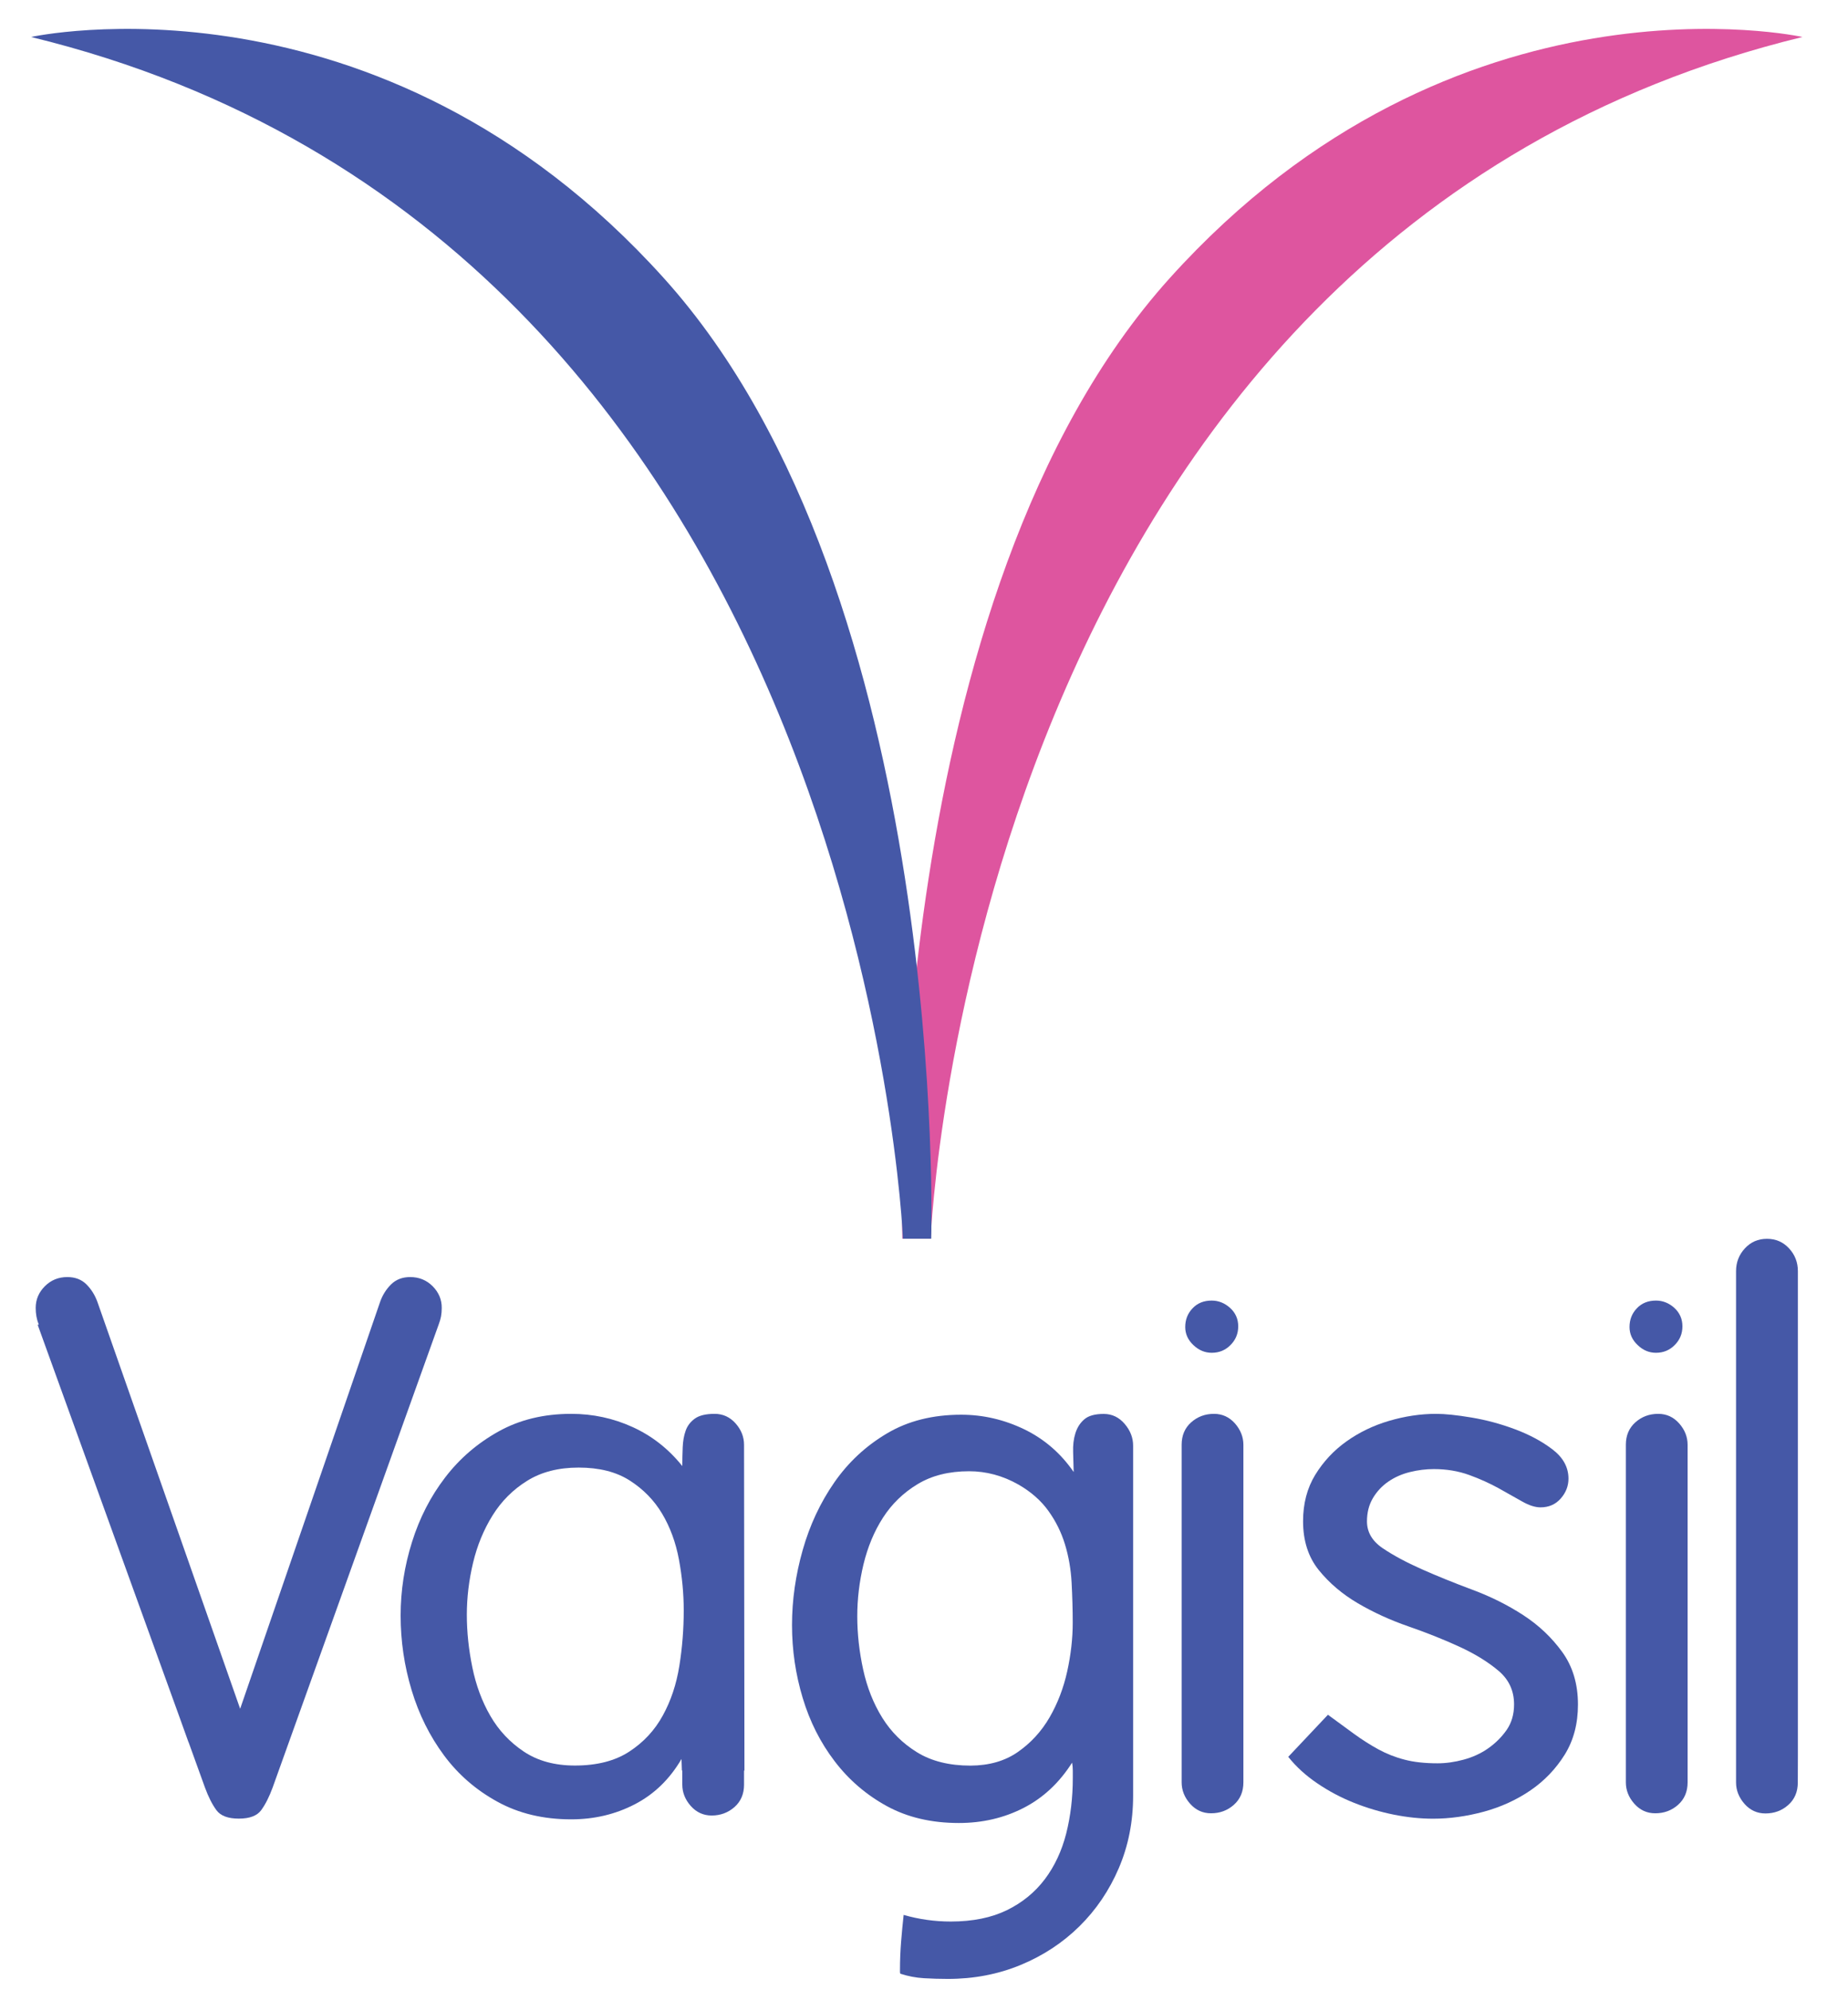 <?xml version="1.0" encoding="utf-8"?>
<!-- Generator: Adobe Illustrator 21.0.0, SVG Export Plug-In . SVG Version: 6.00 Build 0)  -->
<svg version="1.1" id="Layer_1" xmlns="http://www.w3.org/2000/svg" xmlns:xlink="http://www.w3.org/1999/xlink" x="0px" y="0px"
	 viewBox="0 0 2319.3 2496.8" style="enable-background:new 0 0 2319.3 2496.8;" xml:space="preserve">
<style type="text/css">
	.st0{fill:#DE559F;}
	.st1{fill:#4558A7;}
</style>
<g>
	<g>
		<path class="st0" d="M2262.2,46.4c0,0-435-96-794.2,302.6c-359.2,398.6-335.5,1205-335.5,1205h35.5
			C1167.9,1554,1219.2,300.3,2262.2,46.4z"/>
		<path class="st1" d="M39,46.4c0,0,435-96,794.2,302.6c359.2,398.6,335.5,1205,335.5,1205h-35.5C1133.3,1554,1081.9,300.3,39,46.4z
			"/>
	</g>
	<g>
		<path class="st1" d="M1346.8,1821.7c-0.3-8.6,0.6-16.5,2.8-23.5c2.2-7.1,5.8-12.9,11.1-17.5c5.2-4.6,13.4-6.9,24.5-6.9
			c10.5,0,19.2,4.2,26.3,12.5c7.1,8.3,10.6,17.4,10.6,27.2v439.3c0,32.6-6,62.9-18,90.9c-12,28-28.5,52.3-49.4,72.9
			c-20.9,20.6-45.5,36.8-73.8,48.5c-28.3,11.7-58.8,17.5-91.4,17.5c-9.9,0-19.8-0.3-30-0.9c-10.1-0.6-19.8-2.5-29.1-5.5
			c-0.6,0-0.9-0.9-0.9-2.8v-2.8c0-11.7,0.5-23.2,1.4-34.6c0.9-11.4,2-22.6,3.2-33.7c19.1,5.5,38.8,8.3,59.1,8.3
			c27.7,0,51.2-4.8,70.6-14.3c19.4-9.5,35.2-22.5,47.5-38.8c12.3-16.3,21.2-35.4,26.8-57.2c5.5-21.8,8.3-45.1,8.3-69.7
			c0-3.1,0-6.1,0-9.2c0-3.7-0.3-7.1-0.9-10.1c-16,25.2-36.3,44.2-60.9,56.8c-24.6,12.6-51.7,18.9-81.2,18.9
			c-34.5,0-64.6-7.1-90.4-21.2c-25.8-14.1-47.7-32.9-65.5-56.3c-17.9-23.4-31.2-49.8-40.1-79.4c-8.9-29.5-13.4-60-13.4-91.4
			c0-31.4,4.5-62.8,13.4-94.1c8.9-31.4,22.2-59.7,39.7-84.9c17.5-25.2,39.5-45.7,66-61.4c26.4-15.7,57.5-23.5,93.2-23.5
			c27.7,0,54.1,6.2,79.4,18.4c25.2,12.3,45.8,30.2,61.8,53.5C1347.3,1838.7,1347.1,1830.4,1346.8,1821.7z M1277.6,2197.8
			c16.3-11.4,29.5-25.8,39.7-43.4c10.1-17.5,17.5-36.8,22.1-57.7c4.6-20.9,6.9-41.2,6.9-60.9c0-16.6-0.5-33.4-1.4-50.3
			c-0.9-16.9-3.7-32.9-8.3-48c-4.6-15.1-11.5-29.1-20.8-42c-9.2-12.9-21.8-24-37.8-33.2c-19.7-11.1-40.3-16.6-61.8-16.6
			c-25.2,0-46.8,5.4-64.6,16.2c-17.9,10.8-32.3,24.8-43.4,42c-11.1,17.2-19.2,36.8-24.5,58.6c-5.2,21.8-7.8,43.5-7.8,65.1
			c0,22.1,2.5,44.5,7.4,66.9c4.9,22.5,12.9,42.6,24,60.5c11.1,17.8,25.7,32.3,43.8,43.4c18.1,11.1,40.5,16.6,66.9,16.6
			C1241.5,2214.9,1261.3,2209.2,1277.6,2197.8z"/>
		<path class="st1" d="M1666.6,2151.2c11.7,8.6,22.6,16.6,32.8,24c10.2,7.4,20.3,13.8,30.5,19.4c10.1,5.5,21.1,9.9,32.8,12.9
			c11.7,3.1,25.5,4.6,41.5,4.6c10.5,0,21.4-1.5,32.8-4.6c11.4-3.1,21.7-7.8,30.9-14.3c9.2-6.5,16.9-14.2,23.1-23.1
			c6.1-8.9,9.2-19.5,9.2-31.9c0-17.2-6.6-31.4-19.8-42.4c-13.2-11.1-29.5-21.1-48.9-30c-19.4-8.9-40.6-17.4-63.7-25.4
			c-23.1-8-44.3-17.7-63.7-29.1c-19.4-11.4-35.7-25.2-48.9-41.5c-13.2-16.3-19.8-36.8-19.8-61.4c0-22.1,5.1-41.5,15.2-58.1
			c10.2-16.6,23.2-30.6,39.2-42c16-11.4,33.8-20,53.5-25.8c19.7-5.8,39.4-8.8,59.1-8.8c11.1,0,25.8,1.5,44.3,4.6
			c18.5,3.1,36.8,8,54.9,14.8c18.1,6.8,33.8,15.2,47.1,25.4c13.2,10.2,19.8,22.3,19.8,36.5c0,9.2-3.2,17.5-9.7,24.9
			c-6.5,7.4-14.9,11.1-25.4,11.1c-6.8,0-14.5-2.5-23.1-7.4c-8.6-4.9-18.5-10.5-29.5-16.6c-11.1-6.1-23.4-11.7-36.9-16.6
			c-13.5-4.9-28.3-7.4-44.3-7.4c-9.9,0-19.9,1.2-30,3.7c-10.2,2.5-19.2,6.5-27.2,12c-8,5.5-14.5,12.5-19.4,20.8
			c-4.9,8.3-7.4,18-7.4,29.1c0,13.5,6.6,24.8,19.8,33.7c13.2,8.9,29.5,17.7,48.9,26.3c19.4,8.6,40.6,17.2,63.7,25.8
			c23.1,8.6,44.3,19.2,63.7,31.8c19.4,12.6,35.7,28,48.9,46.2c13.2,18.2,19.8,40.2,19.8,66c0,24-5.5,44.9-16.6,62.8
			c-11.1,17.8-25.4,32.8-42.9,44.8c-17.5,12-37.1,20.9-58.6,26.8c-21.5,5.8-42.8,8.8-63.7,8.8c-16,0-32.5-1.7-49.4-5.1
			c-16.9-3.4-33.5-8.3-49.8-14.8c-16.3-6.5-31.7-14.6-46.2-24.5c-14.5-9.8-26.6-20.9-36.4-33.2L1666.6,2151.2z"/>
		<path class="st1" d="M543,1613.6c-7.7-7.7-17.1-11.5-28.2-11.5c-9.8,0-17.8,3.1-24,9.2c-6.2,6.2-10.8,13.5-13.8,22.1l-175.6,510.3
			l-179.1-510.3c-3.1-8.6-7.7-16-13.8-22.1c-6.1-6.1-14.1-9.2-24-9.2c-11.1,0-20.5,3.8-28.2,11.5c-7.7,7.7-11.5,16.8-11.5,27.2
			c0,3.7,0.3,7.2,0.9,10.6c0.6,3.4,1.5,6.6,2.8,9.7l0.2,0.6l-1.4,0.3L226,2156.2l10.6,29.5l0.1,0l20.6,57
			c4.3,11.7,9.1,21.1,14.3,28.2c5.2,7.1,14.6,10.6,28.1,10.6c13.5,0,22.9-3.5,28.1-10.6c5.2-7.1,10-16.5,14.3-28.2l208.6-581.5
			c1.2-3.1,2.1-6.3,2.8-9.7c0.6-3.4,0.9-6.9,0.9-10.6C554.5,1630.4,550.6,1621.3,543,1613.6z"/>
		<path class="st1" d="M934.3,2221.1l-0.5-408.6c0-9.8-3.5-18.8-10.6-26.8c-7.1-8-15.9-12-26.3-12c-11.1,0-19.4,2-24.9,6
			c-5.5,4-9.4,9.1-11.5,15.2c-2.2,6.2-3.4,13.1-3.7,20.8c-0.3,7.7-0.5,15.5-0.5,23.5c-17.2-21.5-38-37.8-62.3-48.9
			c-24.3-11.1-50-16.6-77.1-16.6c-34.5,0-64.9,7.4-91.4,22.2c-26.5,14.8-48.8,34-66.9,57.7c-18.2,23.7-32,50.6-41.5,80.8
			c-9.5,30.2-14.3,60.9-14.3,92.3c0,32,4.6,63.2,13.8,93.7c9.2,30.5,22.8,57.7,40.6,81.7c17.8,24,40.1,43.4,66.9,58.1
			c26.8,14.8,57.7,22.2,92.8,22.2c28.9,0,55.5-6.3,79.8-18.9c24.3-12.6,43.8-31.5,58.6-56.8l0.5,14.5h0.5v17.6
			c0,9.8,3.5,18.8,10.6,26.8c7.1,8,15.9,12,26.3,12c11.1,0,20.6-3.6,28.6-10.6c8-7.1,12-16.5,12-28.1v-17.6H934.3z M852.6,2089.9
			c-3.7,23.1-10.6,43.8-20.8,62.3c-10.1,18.5-24.2,33.6-42,45.2c-17.9,11.7-40.6,17.5-68.3,17.5c-25.2,0-46.6-5.8-64.1-17.5
			c-17.5-11.7-31.5-26.6-42-44.8c-10.5-18.1-18-38.4-22.6-60.9c-4.6-22.5-6.9-44.4-6.9-66c0-21.5,2.6-43.2,7.8-65.1
			c5.2-21.8,13.4-41.7,24.5-59.5c11.1-17.8,25.5-32.3,43.4-43.4c17.8-11.1,39.4-16.6,64.6-16.6c25.9,0,47.2,5.4,64.1,16.2
			c16.9,10.8,30.5,24.6,40.6,41.5c10.1,16.9,17.2,36.2,21.2,57.7c4,21.6,6,42.8,6,63.7C858.1,2043.6,856.3,2066.8,852.6,2089.9z"/>
		<path class="st1" d="M2256.4,2203.2v-608.5c0-11.1-3.7-20.6-11.1-28.6c-7.4-8-16.6-12-27.7-12c-11.1,0-20.3,4-27.7,12
			c-7.4,8-11.1,17.5-11.1,28.6v621.9h0v19.6c0,9.8,3.6,18.8,10.6,26.8c7.1,8,15.8,12,26.3,12c11.1,0,20.6-3.5,28.6-10.6
			c8-7.1,12-16.5,12-28.2L2256.4,2203.2L2256.4,2203.2z"/>
		<g>
			<path class="st1" d="M2078.3,1697.1c9.2,0,17.1-3.2,23.5-9.7c6.5-6.5,9.7-14.3,9.7-23.5c0-9.2-3.4-16.9-10.1-23.1
				c-6.8-6.1-14.5-9.2-23.1-9.2c-9.8,0-17.9,3.2-24,9.7c-6.2,6.5-9.2,14.3-9.2,23.5c0,8.6,3.4,16.2,10.2,22.6
				C2062,1693.9,2069.7,1697.1,2078.3,1697.1z"/>
			<path class="st1" d="M2118,2203.2v-390.7c0-9.8-3.5-18.8-10.6-26.8c-7.1-8-15.8-12-26.3-12c-11.1,0-20.6,3.5-28.6,10.6
				c-8,7.1-12,16.5-12,28.1v403.1h0v20.5c0,9.8,3.5,18.8,10.6,26.8c7.1,8,15.8,12,26.3,12c11.1,0,20.6-3.5,28.6-10.6
				c8-7.1,12-16.5,12-28.2L2118,2203.2L2118,2203.2z"/>
		</g>
		<g>
			<path class="st1" d="M1520.8,1697.1c9.2,0,17.1-3.2,23.5-9.7c6.5-6.5,9.7-14.3,9.7-23.5c0-9.2-3.4-16.9-10.2-23.1
				c-6.8-6.1-14.5-9.2-23.1-9.2c-9.9,0-17.9,3.2-24,9.7c-6.2,6.5-9.2,14.3-9.2,23.5c0,8.6,3.4,16.2,10.2,22.6
				C1504.5,1693.9,1512.2,1697.1,1520.8,1697.1z"/>
			<path class="st1" d="M1560.5,2203.2v-390.7c0-9.8-3.6-18.8-10.6-26.8c-7.1-8-15.9-12-26.3-12c-11.1,0-20.6,3.5-28.6,10.6
				c-8,7.1-12,16.5-12,28.1v403.1h0v20.5c0,9.8,3.5,18.8,10.6,26.8c7.1,8,15.8,12,26.3,12c11.1,0,20.6-3.5,28.6-10.6
				c8-7.1,12-16.5,12-28.2L1560.5,2203.2L1560.5,2203.2z"/>
		</g>
	</g>
</g>
</svg>
